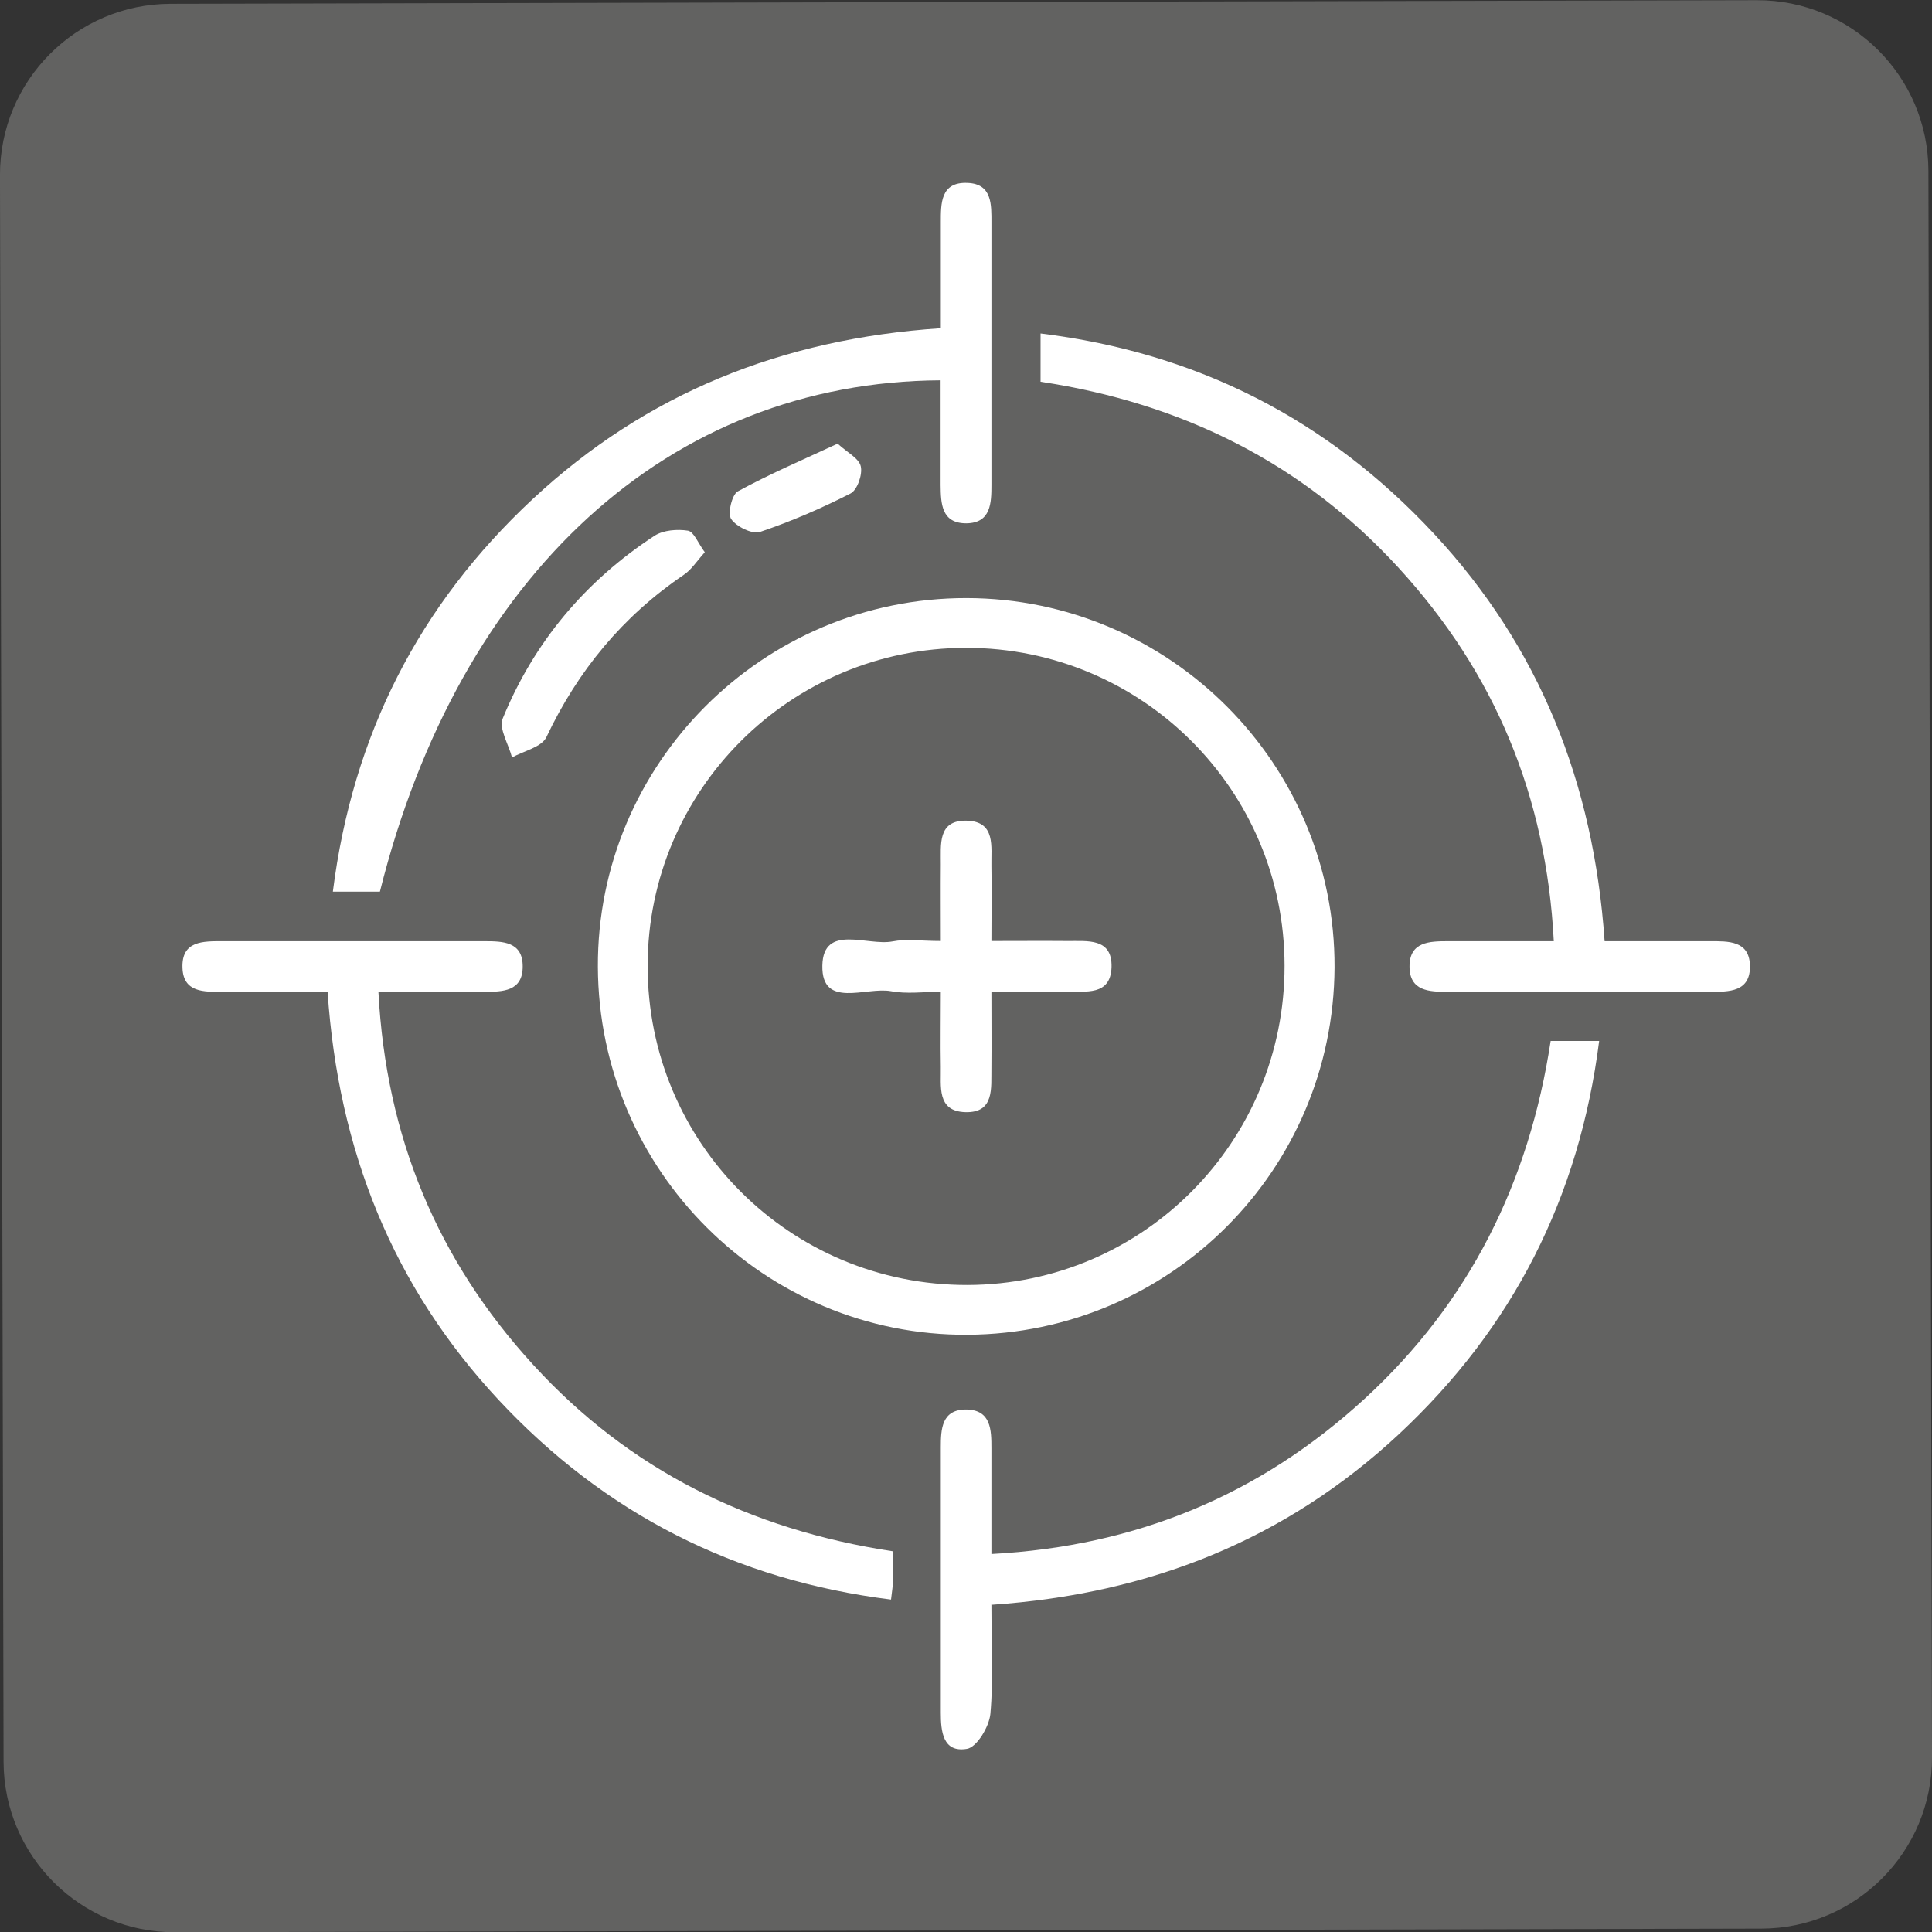 <svg width="92" height="92" viewBox="0 0 92 92" fill="none" xmlns="http://www.w3.org/2000/svg">
<rect x="0" y="0" width="92" height="92" fill="#333333" stroke="none"/>
<g clip-path="url(#clip0_60_839)">
<path d="M83.67 0.01L8.12 0.181C3.625 0.191 -0.011 3.844 -0.001 8.34L0.17 83.889C0.181 88.385 3.833 92.021 8.329 92.011L83.879 91.84C88.374 91.829 92.01 88.177 92 83.681L91.829 8.131C91.819 3.636 88.166 -0 83.67 0.01Z" fill="#626261"/>
<path d="M46.02 28.48C55.71 28.49 63.59 36.4 63.55 46.07C63.5 55.72 55.73 63.5 46.08 63.56C36.42 63.62 28.51 55.75 28.47 46.04C28.43 36.37 36.33 28.47 46.02 28.48ZM61.17 45.98C61.16 37.61 54.38 30.85 46.01 30.85C37.64 30.85 30.85 37.62 30.84 45.98C30.83 54.43 37.63 61.21 46.08 61.19C54.44 61.16 61.18 54.37 61.17 45.98Z" fill="white"/>
<path d="M44.801 18.11C31.861 18.18 21.871 27.34 18.091 42.46H15.851C16.791 35.01 19.951 28.81 25.361 23.77C30.761 18.74 37.231 16.13 44.801 15.63C44.801 13.94 44.801 12.28 44.801 10.61C44.801 9.69 44.781 8.65 46.081 8.71C47.251 8.76 47.211 9.75 47.211 10.61C47.211 14.77 47.211 18.93 47.211 23.08C47.211 23.95 47.191 24.91 46.011 24.92C44.831 24.92 44.801 23.98 44.791 23.1C44.791 21.48 44.791 19.85 44.791 18.11H44.801Z" fill="white"/>
<path d="M49.55 18.18V15.88C57.03 16.8 63.22 19.98 68.27 25.4C73.3 30.8 75.89 37.27 76.41 44.82C78.11 44.82 79.77 44.82 81.44 44.82C82.3 44.82 83.29 44.79 83.33 45.96C83.37 47.25 82.33 47.23 81.41 47.23C77.25 47.23 73.09 47.23 68.94 47.23C68.06 47.23 67.12 47.2 67.12 46.02C67.12 44.84 68.08 44.82 68.95 44.82C70.57 44.82 72.19 44.82 73.99 44.82C73.63 37.89 71.17 32.03 66.61 27.05C62.04 22.05 56.29 19.2 49.56 18.18H49.55Z" fill="white"/>
<path d="M42.52 73.87C42.52 74.48 42.52 74.9 42.52 75.32C42.52 75.52 42.48 75.73 42.43 76.17C34.99 75.24 28.79 72.07 23.74 66.66C18.71 61.26 16.11 54.79 15.6 47.23C13.91 47.23 12.24 47.23 10.58 47.23C9.72 47.23 8.73 47.27 8.69 46.09C8.64 44.79 9.68 44.82 10.6 44.82C14.76 44.82 18.92 44.82 23.07 44.82C23.95 44.82 24.9 44.84 24.89 46.03C24.89 47.21 23.94 47.23 23.06 47.23C21.44 47.23 19.82 47.23 18.02 47.23C18.38 54.15 20.84 60.02 25.39 64.99C29.96 69.99 35.71 72.84 42.51 73.87H42.52Z" fill="white"/>
<path d="M47.21 76.43C47.21 78.27 47.31 79.96 47.16 81.62C47.1 82.23 46.51 83.21 46.04 83.28C44.9 83.47 44.8 82.45 44.8 81.56C44.8 77.35 44.8 73.14 44.8 68.93C44.8 68.05 44.84 67.11 46.02 67.12C47.2 67.14 47.21 68.1 47.21 68.97C47.21 70.59 47.21 72.21 47.21 74C54.14 73.63 60.01 71.17 64.98 66.61C69.97 62.03 72.82 56.29 73.84 49.57H76.15C75.2 57.04 72.03 63.24 66.62 68.29C61.22 73.32 54.74 75.91 47.2 76.42L47.21 76.43Z" fill="white"/>
<path d="M33.56 26.3C33.17 26.73 32.92 27.14 32.55 27.38C29.651 29.35 27.52 31.93 26.02 35.1C25.791 35.58 24.941 35.76 24.381 36.07C24.221 35.44 23.741 34.69 23.941 34.21C25.43 30.57 27.881 27.66 31.171 25.51C31.59 25.24 32.251 25.19 32.761 25.27C33.041 25.32 33.24 25.86 33.55 26.28L33.56 26.3Z" fill="white"/>
<path d="M39.89 21.13C40.35 21.55 40.91 21.83 40.99 22.21C41.08 22.6 40.82 23.34 40.5 23.5C39.11 24.21 37.67 24.83 36.19 25.33C35.82 25.45 35.07 25.08 34.82 24.72C34.64 24.46 34.85 23.56 35.13 23.4C36.63 22.58 38.2 21.91 39.88 21.13H39.89Z" fill="white"/>
<path d="M47.21 47.23C47.21 48.57 47.22 49.72 47.21 50.87C47.19 51.8 47.37 53 45.97 52.96C44.59 52.92 44.82 51.71 44.8 50.79C44.78 49.69 44.8 48.59 44.8 47.23C43.95 47.23 43.17 47.34 42.43 47.2C41.24 46.98 39.12 48.06 39.16 45.98C39.2 43.97 41.31 45.06 42.5 44.83C43.16 44.7 43.86 44.81 44.8 44.81C44.8 43.54 44.79 42.36 44.8 41.17C44.81 40.24 44.63 39.04 46.04 39.08C47.43 39.12 47.19 40.33 47.21 41.24C47.23 42.34 47.21 43.44 47.21 44.81C48.48 44.81 49.66 44.8 50.84 44.81C51.77 44.82 52.97 44.65 52.93 46.05C52.89 47.44 51.68 47.2 50.77 47.22C49.67 47.24 48.57 47.22 47.21 47.22V47.23Z" fill="white"/>
</g>
<defs>
<clipPath id="clip0_60_839">
<rect width="92.01" height="92.01" fill="white"/>
</clipPath>
</defs>
</svg>
